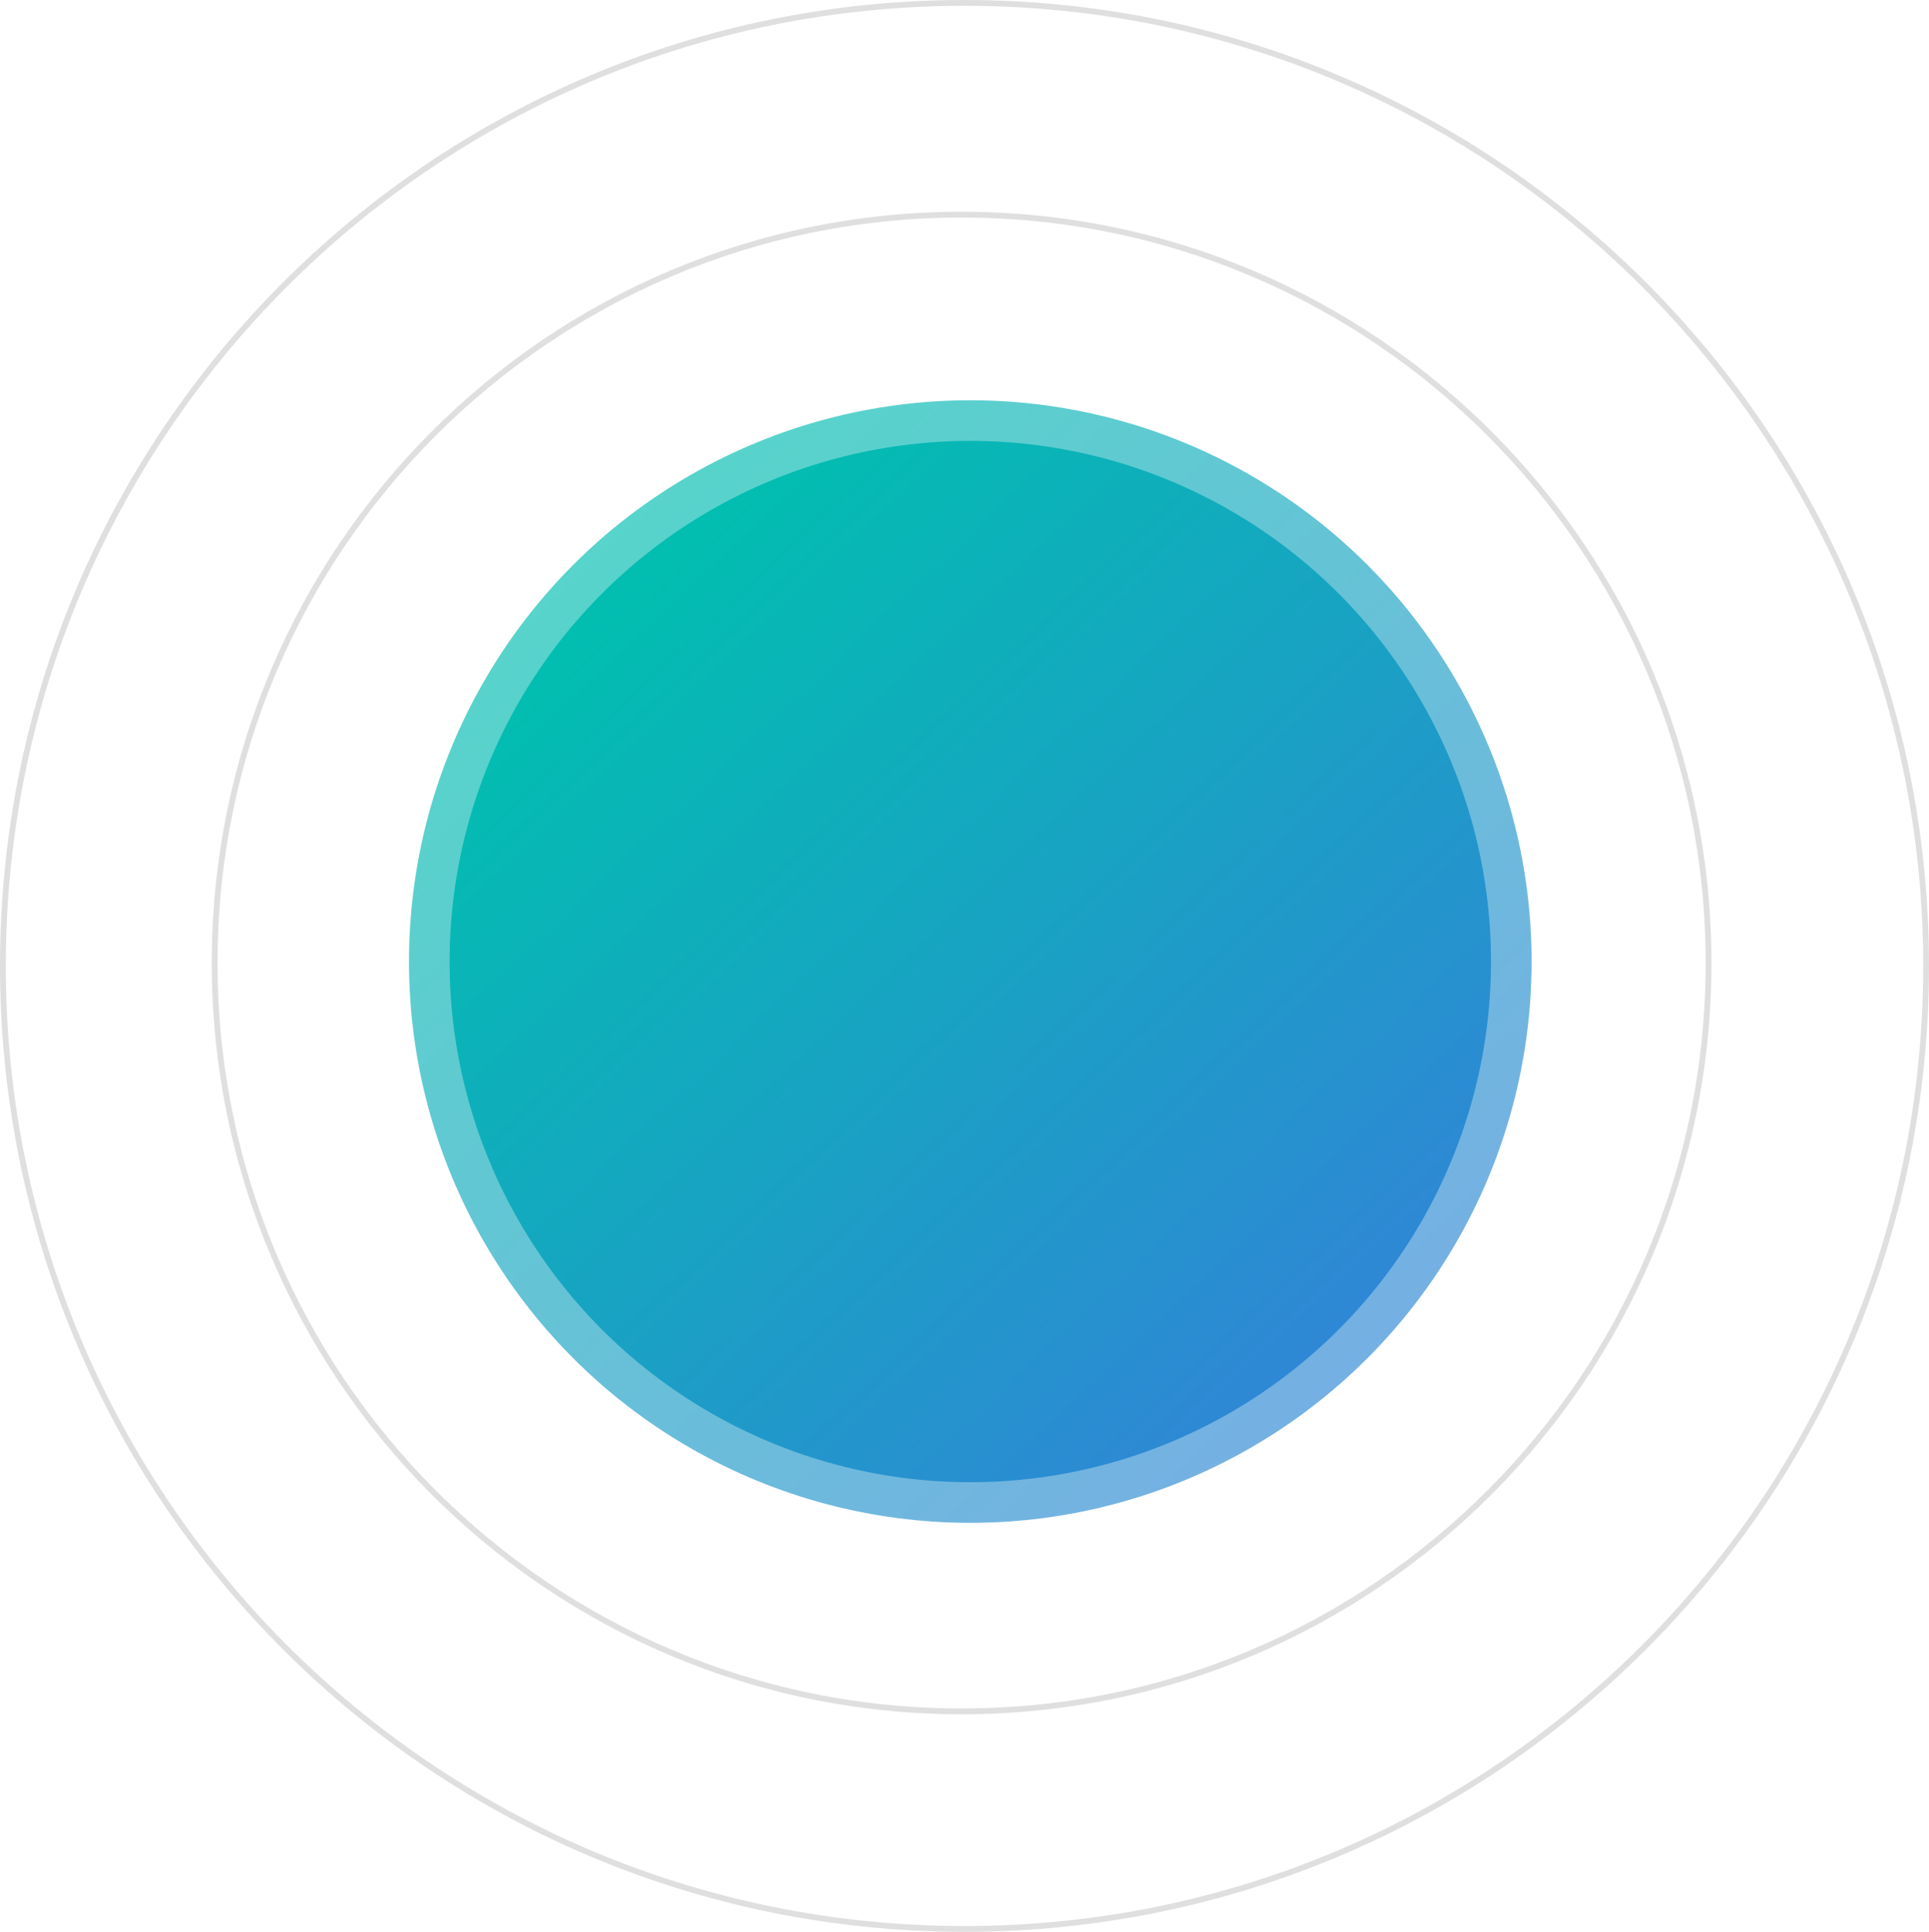 <?xml version="1.0" encoding="UTF-8"?>
<svg width="665px" height="666px" viewBox="0 0 665 666" version="1.1" xmlns="http://www.w3.org/2000/svg" xmlns:xlink="http://www.w3.org/1999/xlink">
    <!-- Generator: Sketch 59.1 (86144) - https://sketch.com -->
    <title>编组 4</title>
    <desc>Created with Sketch.</desc>
    <defs>
        <linearGradient x1="104.311%" y1="110.118%" x2="12.304%" y2="12.19%" id="linearGradient-1">
            <stop stop-color="#3C77E0" offset="0%"></stop>
            <stop stop-color="#00C0AF" offset="100%"></stop>
        </linearGradient>
    </defs>
    <g id="Saas-官网" stroke="none" stroke-width="1" fill="none" fill-rule="evenodd">
        <g id="首页1" transform="translate(-894, -2436)">
            <g id="编组-4" transform="translate(894, 2436)">
                <path d="M332.5,0 C516.135,0 665,149.089 665,333 C665,516.911 516.135,666 332.5,666 C148.865,666 0,516.911 0,333 C0,149.089 148.865,0 332.5,0 Z M332.5,2 C149.971,2 2,150.193 2,333 C2,515.807 149.971,664 332.5,664 C515.029,664 663,515.807 663,333 C663,150.193 515.029,2 332.5,2 Z" id="椭圆形" fill="#DFDFDF" fill-rule="nonzero"></path>
                <path d="M331.5,73 C474.266,73 590,188.958 590,332 C590,475.042 474.266,591 331.5,591 C188.734,591 73,475.042 73,332 C73,188.958 188.734,73 331.5,73 Z M331.5,75 C189.84,75 75,190.062 75,332 C75,473.938 189.84,589 331.5,589 C473.16,589 588,473.938 588,332 C588,190.062 473.16,75 331.5,75 Z" id="椭圆形" fill="#DFDFDF" fill-rule="nonzero"></path>
                <circle id="椭圆形" fill="url(#linearGradient-1)" opacity="0.662" cx="334.5" cy="331.5" r="193.5"></circle>
                <circle id="椭圆形" fill="url(#linearGradient-1)" cx="334.5" cy="331.5" r="179.5"></circle>
            </g>
        </g>
    </g>
</svg>
